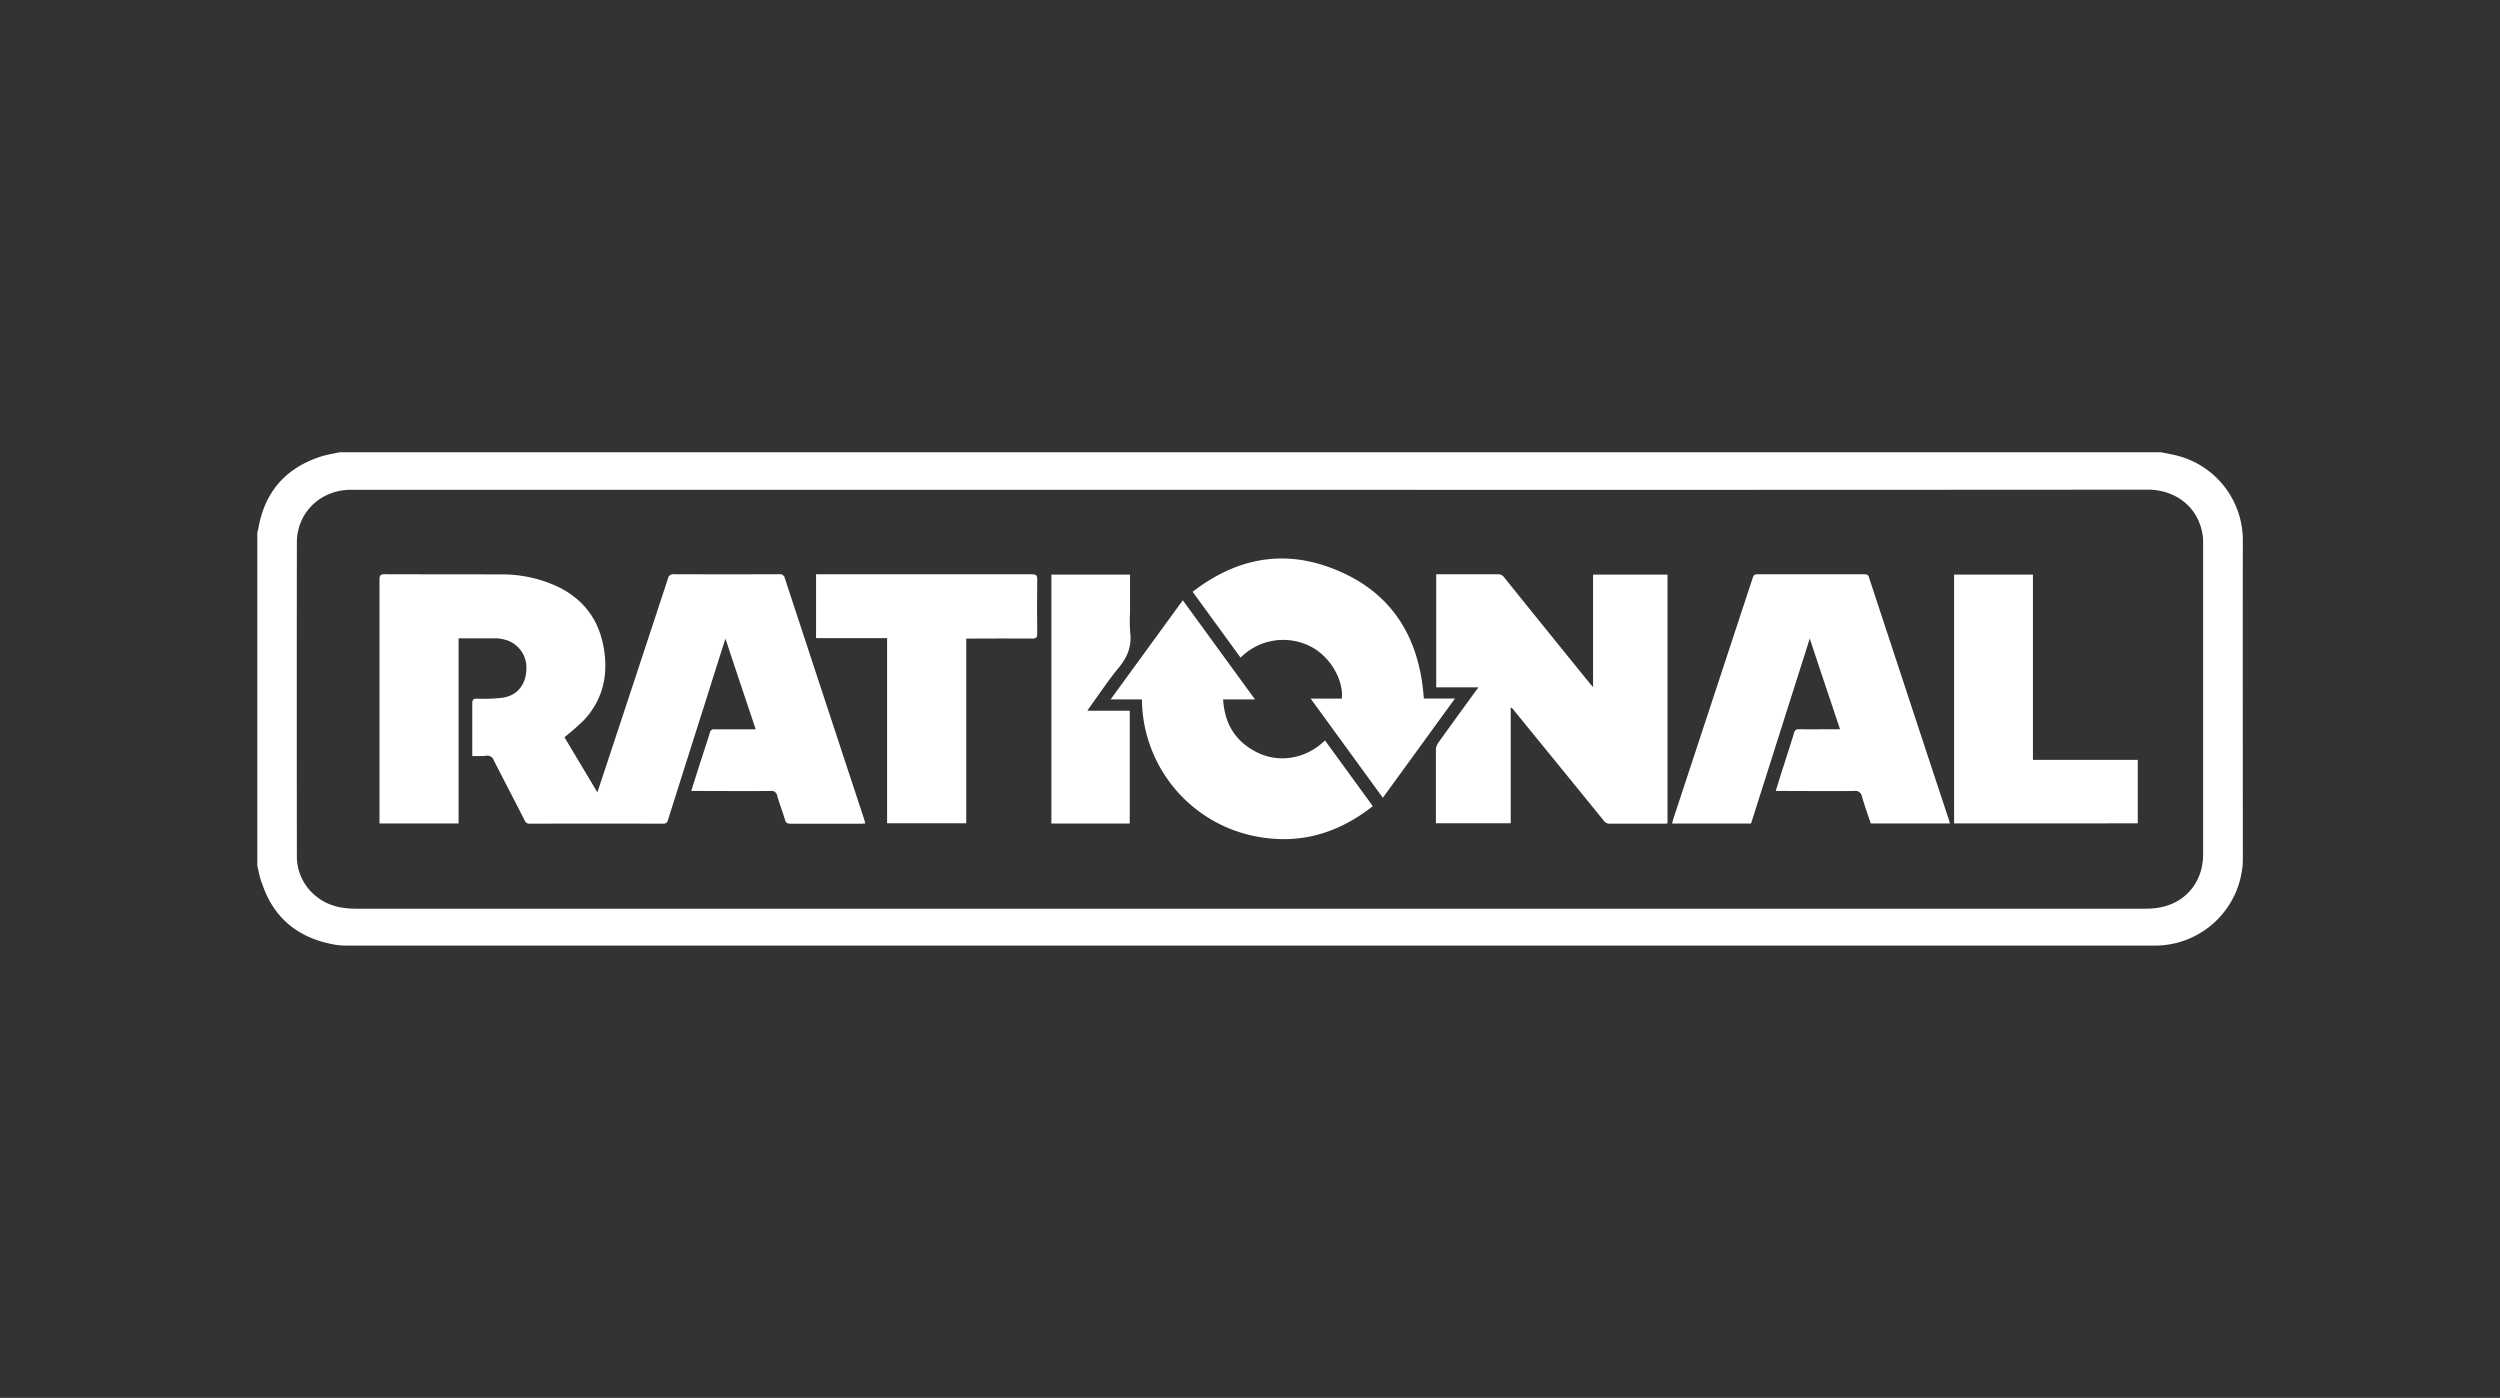 <svg id="Ebene_1" data-name="Ebene 1" xmlns="http://www.w3.org/2000/svg" viewBox="0 0 744 416"><rect x="0" y="0" width="744" height="416" fill="#333333" stroke="none"/><defs><style>.cls-1{fill:#fff;}</style></defs><g id="Rational"><path class="cls-1" d="M76.58,257.66V158.34a4.83,4.83,0,0,0,.24-.7c1.8-11,8-18.29,18.61-21.75,1.84-.6,3.79-.88,5.69-1.3h542c1.65.35,3.33.62,5,1.06a26,26,0,0,1,19.35,25.19c-.06,31.7,0,63.4,0,95.1a20.26,20.26,0,0,1-.23,2.91,26.19,26.19,0,0,1-26.31,22.56h-537a24.89,24.89,0,0,1-4.32-.28c-10.69-1.9-18.12-7.73-21.61-18.17C77.29,261.23,77,259.43,76.58,257.66ZM372.1,145.76H104.44c-9,0-16.07,6.75-16.09,15.65q-.06,46.61,0,93.2A15.12,15.12,0,0,0,94.43,267c3.42,2.67,7.41,3.43,11.63,3.43h532c.81,0,1.62,0,2.43-.08,9-.58,15.16-7.12,15.16-16.14V161.78a17.26,17.26,0,0,0-.08-2.16c-1.29-9.42-8.9-13.9-16.32-13.9Q505.67,145.82,372.1,145.76Z"/><path class="cls-1" d="M140.55,225v-1.39c0-4.73,0-9.45,0-14.17,0-1.13.24-1.54,1.46-1.52a46.34,46.34,0,0,0,7.64-.29c4.34-.67,6.84-3.89,7-8.44A8.57,8.57,0,0,0,150,190.3a10.84,10.84,0,0,0-2.4-.33c-3.65,0-7.31,0-11.13,0v55.1H112.94v-1.38q0-35.62,0-71.24c0-1.22.31-1.57,1.55-1.56,11.46.05,22.92,0,34.38.06a39,39,0,0,1,17.3,3.73c8.21,4.07,12.65,10.75,13.75,19.79.91,7.53-.92,14.19-6.08,19.78a77.18,77.18,0,0,1-5.86,5.15l9.79,16.39c.41-1.22.76-2.23,1.09-3.24q10-30.19,19.93-60.39a1.55,1.55,0,0,1,1.79-1.27q15.66.06,31.32,0a1.48,1.48,0,0,1,1.68,1.23q11.73,35.71,23.5,71.4c.16.48.28,1,.45,1.55-.45,0-.81.07-1.17.07-7,0-14.06,0-21.09,0-.89,0-1.36-.19-1.64-1.12-.71-2.39-1.62-4.73-2.31-7.13a1.72,1.72,0,0,0-2-1.5c-7.37.07-14.74,0-22.11,0h-1.51c1.18-3.71,2.32-7.26,3.45-10.8.7-2.18,1.46-4.34,2.1-6.54a1.21,1.21,0,0,1,1.42-1c4,0,8,0,12.23,0-3-9-6-17.81-9-27-1.76,5.49-3.4,10.63-5,15.77q-6.07,19.1-12.11,38.19a1.33,1.33,0,0,1-1.5,1.12q-19.82-.06-39.63,0a1.47,1.47,0,0,1-1.53-1c-3.05-6-6.16-11.92-9.2-17.9a1.93,1.93,0,0,0-2.13-1.32C143.42,225.07,142.09,225,140.55,225Z"/><path class="cls-1" d="M440,204.55H427.42V170.91h1.21c5.71,0,11.42,0,17.13,0a2.1,2.1,0,0,1,1.83.86q12.72,15.81,25.51,31.57c.26.31.53.61,1,1.15V171h22.15v74.06c-.34,0-.7.07-1.07.07-5.36,0-10.73,0-16.1,0a2.07,2.07,0,0,1-1.8-.91q-13.49-16.59-27-33.15a1,1,0,0,0-.69-.49V245H427.33v-1.3c0-6.85,0-13.7,0-20.55a3.79,3.79,0,0,1,.68-2.07c3.73-5.23,7.52-10.41,11.29-15.61C439.5,205.27,439.65,205,440,204.55Z"/><path class="cls-1" d="M521.11,245.09H497.6c.15-.52.25-1,.4-1.44q11.82-35.88,23.63-71.75c.24-.73.53-1,1.32-1q16,0,31.95,0c1.23,0,1.26.78,1.49,1.49l17.15,52.07L580,244c.1.32.18.64.3,1.06H556.74c-.87-2.63-1.83-5.26-2.6-7.94a2,2,0,0,0-2.35-1.73c-7.24.09-14.48,0-21.72,0h-1.61c.51-1.64,1-3.17,1.45-4.68,1.34-4.2,2.72-8.38,4-12.59a1.3,1.3,0,0,1,1.51-1.1c3.58.06,7.16,0,10.74,0h1.43c-3-9-6-17.85-9-27Z"/><path class="cls-1" d="M242.86,170.91h1.46q31.38,0,62.74,0c1.31,0,1.64.34,1.62,1.62-.08,5.32-.06,10.64,0,16,0,1.13-.25,1.52-1.46,1.51-6-.07-12,0-18,0h-1.67V245H264v-55.1H242.86Z"/><path class="cls-1" d="M581.54,245.05V171H605v55.13h31.2v18.9Z"/><path class="cls-1" d="M390.05,207.9h9.28c.52-5-2.88-11.87-8.71-15.19a17.91,17.91,0,0,0-21.43,3l-14.26-19.59c12.34-9.55,25.94-12.63,40.58-7.33,18,6.5,26.9,20.08,28.22,39.09H433l-21.47,29.54Z"/><path class="cls-1" d="M373.49,208.15H364c.44,7.35,3.77,12.69,10.32,15.86,5.9,2.86,13.85,2.28,20-3.65l14.23,19.55c-11.42,9-24.07,12-38.08,8.23a41.86,41.86,0,0,1-30.63-40h-9.32L352,178.64Z"/><path class="cls-1" d="M336.3,171v11a50.07,50.07,0,0,0,.05,6.25c.5,4.07-.83,7.32-3.41,10.44-3.05,3.7-5.71,7.73-8.53,11.61-.24.33-.45.68-.8,1.22h12.6v33.56H312.89V171Z"/></g></svg>